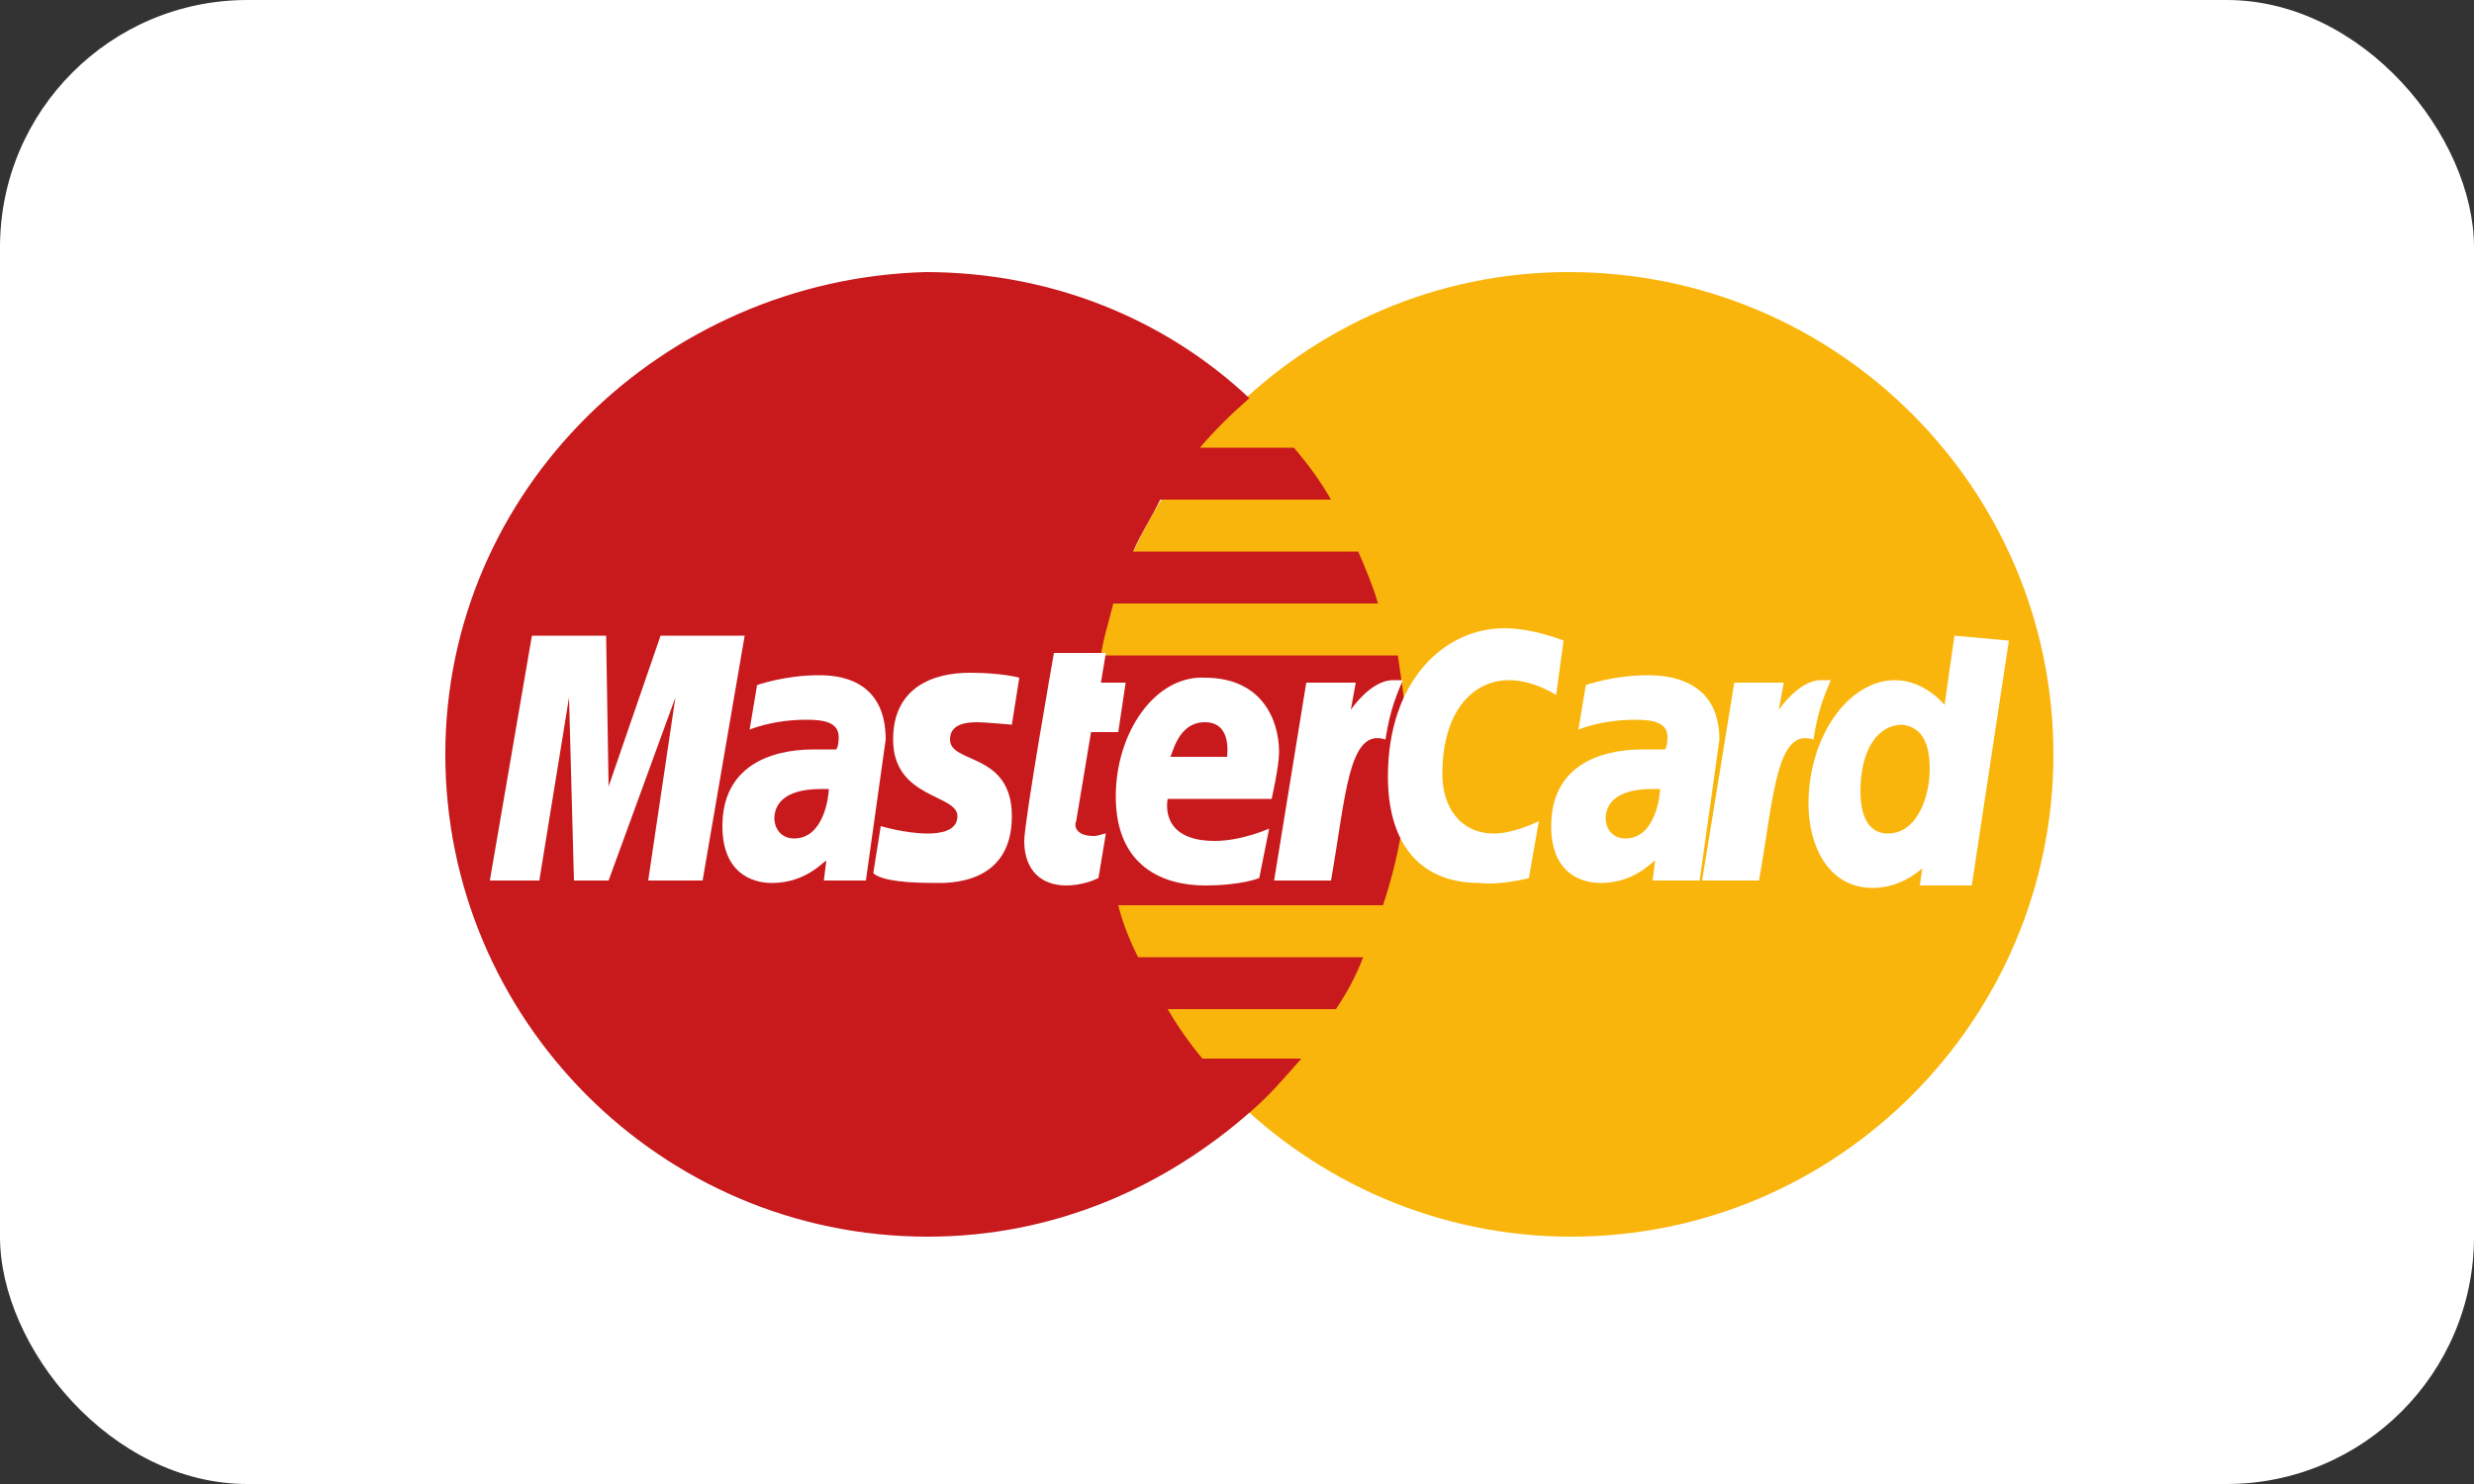 <?xml version="1.0" encoding="UTF-8"?> <svg xmlns="http://www.w3.org/2000/svg" width="100" height="60" viewBox="0 0 100 60" fill="none"><rect x="0" y="0" width="100" height="60" fill="#333333" stroke="none"/><rect width="100" height="60" rx="10" fill="white"></rect><path d="M83 30.5C83 41.2 74.3 50 63.5 50C52.8 50 44 41.2 44 30.5C44 19.8 52.7 11 63.4 11C74.3 11 83 19.8 83 30.5Z" fill="#F9B50B"></path><path d="M56.9 30.6C56.9 29.2 56.7 27.8 56.5 26.5H44.5C44.6 25.8 44.8 25.2 45 24.4H55.7C55.5 23.7 55.2 23 54.9 22.3H45.8C46.1 21.6 46.5 21 46.9 20.2H53.8C53.4 19.5 52.9 18.8 52.3 18.1H48.5C49.1 17.4 49.7 16.8 50.5 16.1C47.1 12.9 42.5 11 37.4 11C26.8 11.3 18 19.8 18 30.5C18 41.2 26.7 50 37.5 50C42.6 50 47.1 48 50.6 44.9C51.3 44.3 51.9 43.6 52.6 42.8H48.6C48.1 42.2 47.6 41.5 47.2 40.8H54C54.4 40.2 54.8 39.5 55.1 38.7H46C45.7 38.1 45.4 37.4 45.2 36.6H55.9C56.5 34.8 56.9 32.8 56.9 30.6Z" fill="#C8191C"></path><path d="M44.4 35.5L44.7 33.7C44.6 33.7 44.4 33.8 44.2 33.8C43.5 33.8 43.4 33.4 43.5 33.2L44.1 29.6H45.2L45.5 27.6H44.5L44.7 26.4H42.6C42.6 26.4 41.4 33.2 41.4 34C41.4 35.2 42.1 35.8 43.1 35.8C43.7 35.8 44.2 35.6 44.4 35.5Z" fill="white"></path><path d="M45.1 32.2C45.1 35.1 47.1 35.8 48.7 35.8C50.2 35.8 50.9 35.5 50.9 35.5L51.3 33.5C51.3 33.5 50.2 34 49.1 34C46.8 34 47.2 32.3 47.2 32.3H51.4C51.4 32.3 51.7 31 51.7 30.4C51.7 29.1 51 27.4 48.7 27.4C46.7 27.3 45.1 29.6 45.1 32.2ZM48.7 29.2C49.8 29.2 49.6 30.5 49.6 30.6H47.3C47.4 30.5 47.6 29.2 48.7 29.2Z" fill="white"></path><path d="M61.8 35.5L62.2 33.2C62.2 33.2 61.2 33.7 60.4 33.7C59 33.7 58.3 32.6 58.3 31.3C58.3 28.8 59.5 27.5 61 27.5C62 27.5 62.9 28.1 62.9 28.1L63.2 25.9C63.2 25.9 62 25.4 60.8 25.4C58.4 25.4 56.1 27.5 56.1 31.4C56.1 34 57.3 35.7 59.8 35.7C60.7 35.8 61.8 35.5 61.8 35.5Z" fill="white"></path><path d="M33.1 27.3C31.7 27.3 30.6 27.7 30.6 27.7L30.3 29.5C30.3 29.5 31.2 29.1 32.6 29.1C33.3 29.1 33.9 29.2 33.9 29.8C33.9 30.2 33.8 30.3 33.8 30.3H32.9C31.1 30.3 29.2 31 29.2 33.4C29.2 35.3 30.4 35.7 31.2 35.7C32.6 35.7 33.3 34.8 33.4 34.8L33.3 35.6H35L35.8 29.9C35.8 27.4 33.8 27.3 33.1 27.3ZM33.5 31.9C33.5 32.2 33.3 33.9 32.1 33.9C31.5 33.9 31.3 33.4 31.3 33.1C31.3 32.6 31.6 31.9 33.2 31.9C33.4 31.9 33.5 31.9 33.5 31.9Z" fill="white"></path><path d="M37.8 35.7C38.3 35.7 40.9 35.8 40.9 33C40.9 30.4 38.4 30.9 38.4 29.9C38.4 29.4 38.8 29.2 39.5 29.2C39.8 29.2 40.9 29.3 40.9 29.3L41.2 27.4C41.2 27.4 40.5 27.2 39.2 27.2C37.7 27.2 36.1 27.8 36.1 29.9C36.1 32.3 38.7 32.1 38.7 33C38.7 33.6 38 33.7 37.5 33.7C36.6 33.7 35.6 33.4 35.6 33.4L35.3 35.3C35.5 35.5 36.1 35.7 37.8 35.7Z" fill="white"></path><path d="M79 25.7L78.6 28.5C78.6 28.5 77.8 27.5 76.6 27.5C74.7 27.5 73.1 29.8 73.1 32.5C73.1 34.2 73.9 35.9 75.7 35.9C76.9 35.9 77.7 35.1 77.7 35.1L77.6 35.8H79.7L81.2 25.9L79 25.7ZM78 31.1C78 32.2 77.5 33.7 76.3 33.7C75.6 33.7 75.2 33.1 75.2 32C75.2 30.3 75.9 29.3 76.9 29.3C77.6 29.4 78 29.9 78 31.1Z" fill="white"></path><path d="M21.8 35.6L23 28.2L23.2 35.6H24.6L27.3 28.2L26.2 35.6H28.4L30.1 25.7H26.7L24.6 31.8L24.5 25.7H21.5L19.8 35.6H21.8Z" fill="white"></path><path d="M53.8 35.6C54.4 32.2 54.5 29.4 56 29.9C56.2 28.6 56.5 28 56.7 27.5H56.3C55.4 27.5 54.6 28.7 54.6 28.7L54.8 27.6H52.8L51.5 35.6H53.8V35.6Z" fill="white"></path><path d="M66.6 27.3C65.2 27.3 64.1 27.7 64.1 27.7L63.8 29.5C63.8 29.5 64.7 29.1 66.1 29.1C66.8 29.1 67.4 29.2 67.4 29.8C67.4 30.2 67.3 30.3 67.3 30.3H66.4C64.6 30.3 62.7 31 62.7 33.4C62.7 35.3 63.9 35.7 64.7 35.7C66.1 35.7 66.8 34.8 66.9 34.8L66.8 35.6H68.7L69.5 29.9C69.5 27.4 67.3 27.3 66.6 27.3ZM67.1 31.9C67.1 32.2 66.9 33.9 65.7 33.9C65.1 33.9 64.9 33.4 64.9 33.1C64.9 32.6 65.2 31.9 66.8 31.9C67 31.9 67 31.9 67.1 31.9Z" fill="white"></path><path d="M71.1 35.6C71.7 32.2 71.8 29.4 73.3 29.9C73.5 28.6 73.8 28 74 27.5H73.6C72.7 27.5 71.9 28.7 71.9 28.7L72.1 27.6H70.1L68.8 35.6H71.1V35.6Z" fill="white"></path></svg> 